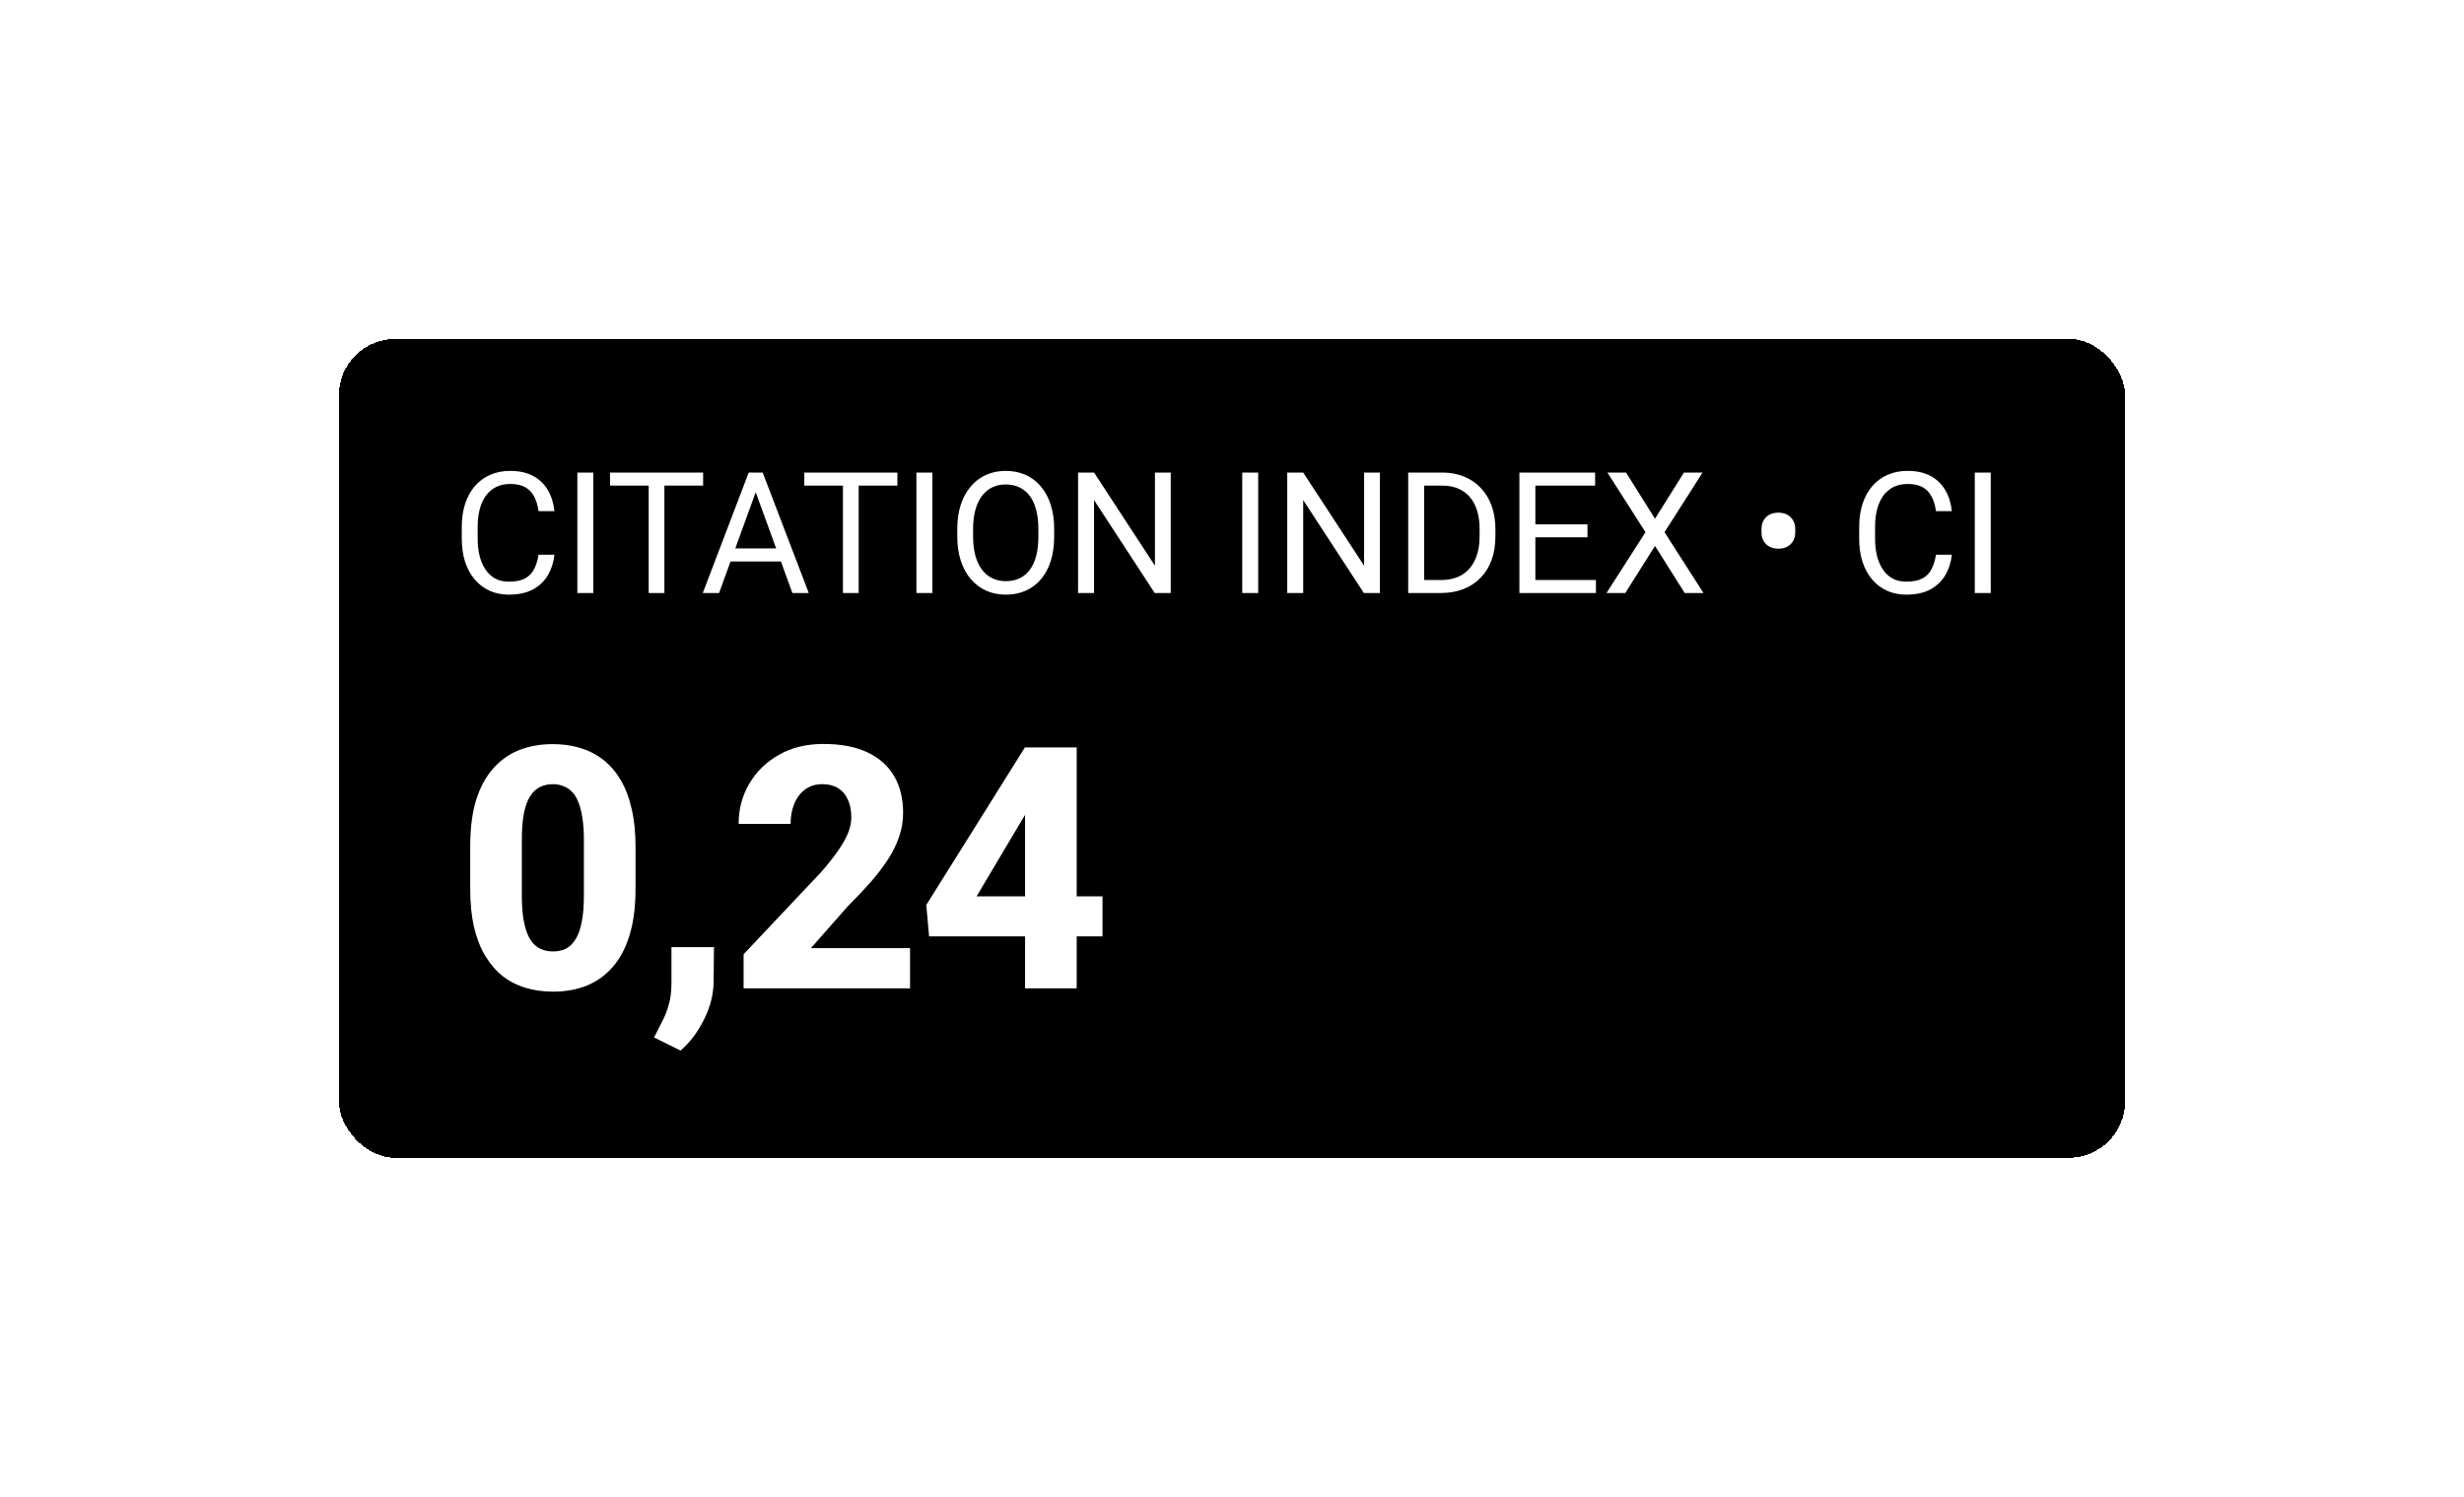 <?xml version="1.0" encoding="UTF-8"?> <svg xmlns="http://www.w3.org/2000/svg" width="349" height="212" viewBox="0 0 349 212" fill="none"> <g filter="url(#filter0_d_140_4033)"> <rect x="48" y="40" width="253" height="116" rx="8" fill="black" shape-rendering="crispEdges"></rect> <path d="M76.281 70.574H78.531C78.414 71.652 78.106 72.617 77.606 73.469C77.106 74.32 76.398 74.996 75.484 75.496C74.57 75.988 73.43 76.234 72.062 76.234C71.062 76.234 70.152 76.047 69.332 75.672C68.519 75.297 67.82 74.766 67.234 74.078C66.648 73.383 66.195 72.551 65.875 71.582C65.562 70.606 65.406 69.519 65.406 68.324V66.625C65.406 65.43 65.562 64.348 65.875 63.379C66.195 62.402 66.652 61.566 67.246 60.871C67.848 60.176 68.57 59.641 69.414 59.266C70.258 58.891 71.207 58.703 72.262 58.703C73.551 58.703 74.641 58.945 75.531 59.43C76.422 59.914 77.113 60.586 77.606 61.445C78.106 62.297 78.414 63.285 78.531 64.41H76.281C76.172 63.613 75.969 62.93 75.672 62.359C75.375 61.781 74.953 61.336 74.406 61.023C73.859 60.711 73.144 60.555 72.262 60.555C71.504 60.555 70.836 60.699 70.258 60.988C69.688 61.277 69.207 61.688 68.816 62.219C68.434 62.75 68.144 63.387 67.949 64.129C67.754 64.871 67.656 65.695 67.656 66.602V68.324C67.656 69.16 67.742 69.945 67.914 70.68C68.094 71.414 68.363 72.059 68.723 72.613C69.082 73.168 69.539 73.606 70.094 73.926C70.648 74.238 71.305 74.394 72.062 74.394C73.023 74.394 73.789 74.242 74.359 73.938C74.93 73.633 75.359 73.195 75.648 72.625C75.945 72.055 76.156 71.371 76.281 70.574ZM84.039 58.938V76H81.777V58.938H84.039ZM94.106 58.938V76H91.879V58.938H94.106ZM99.59 58.938V60.789H86.406V58.938H99.59ZM107.5 60.449L101.852 76H99.543L106.047 58.938H107.535L107.5 60.449ZM112.234 76L106.574 60.449L106.539 58.938H108.027L114.555 76H112.234ZM111.941 69.684V71.535H102.355V69.684H111.941ZM121.621 58.938V76H119.395V58.938H121.621ZM127.105 58.938V60.789H113.922V58.938H127.105ZM132.062 58.938V76H129.801V58.938H132.062ZM149.312 66.93V68.008C149.312 69.289 149.152 70.438 148.832 71.453C148.512 72.469 148.051 73.332 147.449 74.043C146.848 74.754 146.125 75.297 145.281 75.672C144.445 76.047 143.508 76.234 142.469 76.234C141.461 76.234 140.535 76.047 139.691 75.672C138.855 75.297 138.129 74.754 137.512 74.043C136.902 73.332 136.43 72.469 136.094 71.453C135.758 70.438 135.59 69.289 135.59 68.008V66.93C135.59 65.648 135.754 64.504 136.082 63.496C136.418 62.48 136.891 61.617 137.5 60.906C138.109 60.188 138.832 59.641 139.668 59.266C140.512 58.891 141.438 58.703 142.445 58.703C143.484 58.703 144.422 58.891 145.258 59.266C146.102 59.641 146.824 60.188 147.426 60.906C148.035 61.617 148.5 62.48 148.82 63.496C149.148 64.504 149.312 65.648 149.312 66.93ZM147.074 68.008V66.906C147.074 65.891 146.969 64.992 146.758 64.211C146.555 63.43 146.254 62.773 145.855 62.242C145.457 61.711 144.969 61.309 144.391 61.035C143.82 60.762 143.172 60.625 142.445 60.625C141.742 60.625 141.105 60.762 140.535 61.035C139.973 61.309 139.488 61.711 139.082 62.242C138.684 62.773 138.375 63.43 138.156 64.211C137.938 64.992 137.828 65.891 137.828 66.906V68.008C137.828 69.031 137.938 69.938 138.156 70.727C138.375 71.508 138.688 72.168 139.094 72.707C139.508 73.238 139.996 73.641 140.559 73.914C141.129 74.188 141.766 74.324 142.469 74.324C143.203 74.324 143.855 74.188 144.426 73.914C144.996 73.641 145.477 73.238 145.867 72.707C146.266 72.168 146.566 71.508 146.77 70.727C146.973 69.938 147.074 69.031 147.074 68.008ZM165.824 58.938V76H163.551L154.961 62.84V76H152.699V58.938H154.961L163.586 72.133V58.938H165.824ZM178.211 58.938V76H175.949V58.938H178.211ZM195.449 58.938V76H193.176L184.586 62.84V76H182.324V58.938H184.586L193.211 72.133V58.938H195.449ZM204.074 76H200.512L200.535 74.16H204.074C205.293 74.16 206.309 73.906 207.121 73.398C207.934 72.883 208.543 72.164 208.949 71.242C209.363 70.312 209.57 69.227 209.57 67.984V66.941C209.57 65.965 209.453 65.098 209.219 64.34C208.984 63.574 208.641 62.93 208.188 62.406C207.734 61.875 207.18 61.473 206.523 61.199C205.875 60.926 205.129 60.789 204.285 60.789H200.441V58.938H204.285C205.402 58.938 206.422 59.125 207.344 59.5C208.266 59.867 209.059 60.402 209.723 61.105C210.395 61.801 210.91 62.645 211.27 63.637C211.629 64.621 211.809 65.731 211.809 66.965V67.984C211.809 69.219 211.629 70.332 211.27 71.324C210.91 72.309 210.391 73.148 209.711 73.844C209.039 74.539 208.227 75.074 207.273 75.449C206.328 75.816 205.262 76 204.074 76ZM201.719 58.938V76H199.457V58.938H201.719ZM226.047 74.16V76H217.012V74.16H226.047ZM217.469 58.938V76H215.207V58.938H217.469ZM224.852 66.273V68.113H217.012V66.273H224.852ZM225.93 58.938V60.789H217.012V58.938H225.93ZM230.312 58.938L234.414 65.477L238.516 58.938H241.152L235.762 67.387L241.281 76H238.621L234.414 69.332L230.207 76H227.547L233.066 67.387L227.676 58.938H230.312ZM249.496 67.422V66.941C249.496 66.269 249.707 65.715 250.129 65.277C250.559 64.84 251.141 64.621 251.875 64.621C252.617 64.621 253.203 64.84 253.633 65.277C254.062 65.715 254.277 66.269 254.277 66.941V67.422C254.277 68.086 254.062 68.637 253.633 69.074C253.211 69.504 252.629 69.719 251.887 69.719C251.152 69.719 250.57 69.504 250.141 69.074C249.711 68.637 249.496 68.086 249.496 67.422ZM274.211 70.574H276.461C276.344 71.652 276.035 72.617 275.535 73.469C275.035 74.32 274.328 74.996 273.414 75.496C272.5 75.988 271.359 76.234 269.992 76.234C268.992 76.234 268.082 76.047 267.262 75.672C266.449 75.297 265.75 74.766 265.164 74.078C264.578 73.383 264.125 72.551 263.805 71.582C263.492 70.606 263.336 69.519 263.336 68.324V66.625C263.336 65.43 263.492 64.348 263.805 63.379C264.125 62.402 264.582 61.566 265.176 60.871C265.777 60.176 266.5 59.641 267.344 59.266C268.188 58.891 269.137 58.703 270.191 58.703C271.48 58.703 272.57 58.945 273.461 59.43C274.352 59.914 275.043 60.586 275.535 61.445C276.035 62.297 276.344 63.285 276.461 64.41H274.211C274.102 63.613 273.898 62.93 273.602 62.359C273.305 61.781 272.883 61.336 272.336 61.023C271.789 60.711 271.074 60.555 270.191 60.555C269.434 60.555 268.766 60.699 268.188 60.988C267.617 61.277 267.137 61.688 266.746 62.219C266.363 62.75 266.074 63.387 265.879 64.129C265.684 64.871 265.586 65.695 265.586 66.602V68.324C265.586 69.16 265.672 69.945 265.844 70.68C266.023 71.414 266.293 72.059 266.652 72.613C267.012 73.168 267.469 73.606 268.023 73.926C268.578 74.238 269.234 74.394 269.992 74.394C270.953 74.394 271.719 74.242 272.289 73.938C272.859 73.633 273.289 73.195 273.578 72.625C273.875 72.055 274.086 71.371 274.211 70.574ZM281.969 58.938V76H279.707V58.938H281.969Z" fill="white"></path> <path d="M90.016 111.891V117.961C90.016 120.461 89.734 122.625 89.172 124.453C88.625 126.281 87.828 127.789 86.781 128.977C85.75 130.164 84.516 131.047 83.078 131.625C81.656 132.188 80.078 132.469 78.344 132.469C76.953 132.469 75.656 132.289 74.453 131.93C73.25 131.57 72.164 131.016 71.195 130.266C70.242 129.5 69.422 128.547 68.734 127.406C68.047 126.266 67.516 124.906 67.141 123.328C66.781 121.75 66.602 119.961 66.602 117.961V111.891C66.602 109.359 66.875 107.188 67.422 105.375C67.984 103.562 68.789 102.062 69.836 100.875C70.883 99.688 72.117 98.812 73.539 98.25C74.977 97.688 76.562 97.406 78.297 97.406C79.688 97.406 80.977 97.586 82.164 97.945C83.367 98.305 84.453 98.859 85.422 99.609C86.391 100.359 87.211 101.305 87.883 102.445C88.57 103.586 89.094 104.945 89.453 106.523C89.828 108.086 90.016 109.875 90.016 111.891ZM82.703 118.875V110.93C82.703 109.758 82.633 108.742 82.492 107.883C82.367 107.008 82.18 106.266 81.93 105.656C81.695 105.047 81.398 104.555 81.039 104.18C80.68 103.805 80.266 103.531 79.797 103.359C79.344 103.172 78.844 103.078 78.297 103.078C77.609 103.078 76.992 103.219 76.445 103.5C75.898 103.781 75.438 104.227 75.062 104.836C74.688 105.43 74.398 106.234 74.195 107.25C74.008 108.25 73.914 109.477 73.914 110.93V118.875C73.914 120.047 73.977 121.07 74.102 121.945C74.242 122.82 74.43 123.57 74.664 124.195C74.914 124.805 75.219 125.305 75.578 125.695C75.938 126.07 76.352 126.344 76.82 126.516C77.289 126.688 77.797 126.773 78.344 126.773C79.031 126.773 79.641 126.641 80.172 126.375C80.703 126.094 81.156 125.648 81.531 125.039C81.922 124.414 82.211 123.594 82.398 122.578C82.602 121.562 82.703 120.328 82.703 118.875ZM101.126 126.164L101.079 130.945C101.079 132.758 100.634 134.562 99.743 136.359C98.853 138.172 97.735 139.656 96.392 140.812L92.642 138.961C93.001 138.242 93.368 137.516 93.743 136.781C94.134 136.062 94.454 135.266 94.704 134.391C94.97 133.516 95.103 132.492 95.103 131.32V126.164H101.126ZM128.9 126.305V132H105.322V127.172L116.338 115.5C117.369 114.312 118.189 113.266 118.799 112.359C119.424 111.453 119.877 110.633 120.158 109.898C120.439 109.148 120.58 108.461 120.58 107.836C120.58 106.82 120.416 105.961 120.088 105.258C119.775 104.555 119.314 104.016 118.705 103.641C118.096 103.266 117.353 103.078 116.478 103.078C115.541 103.078 114.736 103.32 114.064 103.805C113.393 104.289 112.877 104.961 112.518 105.82C112.158 106.664 111.978 107.625 111.978 108.703H104.619C104.619 106.625 105.119 104.734 106.119 103.031C107.119 101.312 108.518 99.945 110.314 98.93C112.111 97.898 114.213 97.383 116.619 97.383C119.088 97.383 121.158 97.773 122.83 98.555C124.502 99.336 125.768 100.453 126.627 101.906C127.486 103.359 127.916 105.109 127.916 107.156C127.916 108.312 127.728 109.43 127.353 110.508C126.994 111.586 126.471 112.656 125.783 113.719C125.096 114.781 124.268 115.867 123.299 116.977C122.33 118.07 121.236 119.227 120.018 120.445L114.861 126.305H128.9ZM156.159 118.969V124.641H131.597L131.198 120.188L145.167 97.875H150.956L144.675 108.281L138.323 118.969H156.159ZM152.503 97.875V132H145.19V97.875H152.503Z" fill="white"></path> </g> <defs> <filter id="filter0_d_140_4033" x="0" y="0" width="349" height="212" filterUnits="userSpaceOnUse" color-interpolation-filters="sRGB"> <feFlood flood-opacity="0" result="BackgroundImageFix"></feFlood> <feColorMatrix in="SourceAlpha" type="matrix" values="0 0 0 0 0 0 0 0 0 0 0 0 0 0 0 0 0 0 127 0" result="hardAlpha"></feColorMatrix> <feOffset dy="8"></feOffset> <feGaussianBlur stdDeviation="24"></feGaussianBlur> <feComposite in2="hardAlpha" operator="out"></feComposite> <feColorMatrix type="matrix" values="0 0 0 0 0 0 0 0 0 0 0 0 0 0 0 0 0 0 0.12 0"></feColorMatrix> <feBlend mode="normal" in2="BackgroundImageFix" result="effect1_dropShadow_140_4033"></feBlend> <feBlend mode="normal" in="SourceGraphic" in2="effect1_dropShadow_140_4033" result="shape"></feBlend> </filter> </defs> </svg> 